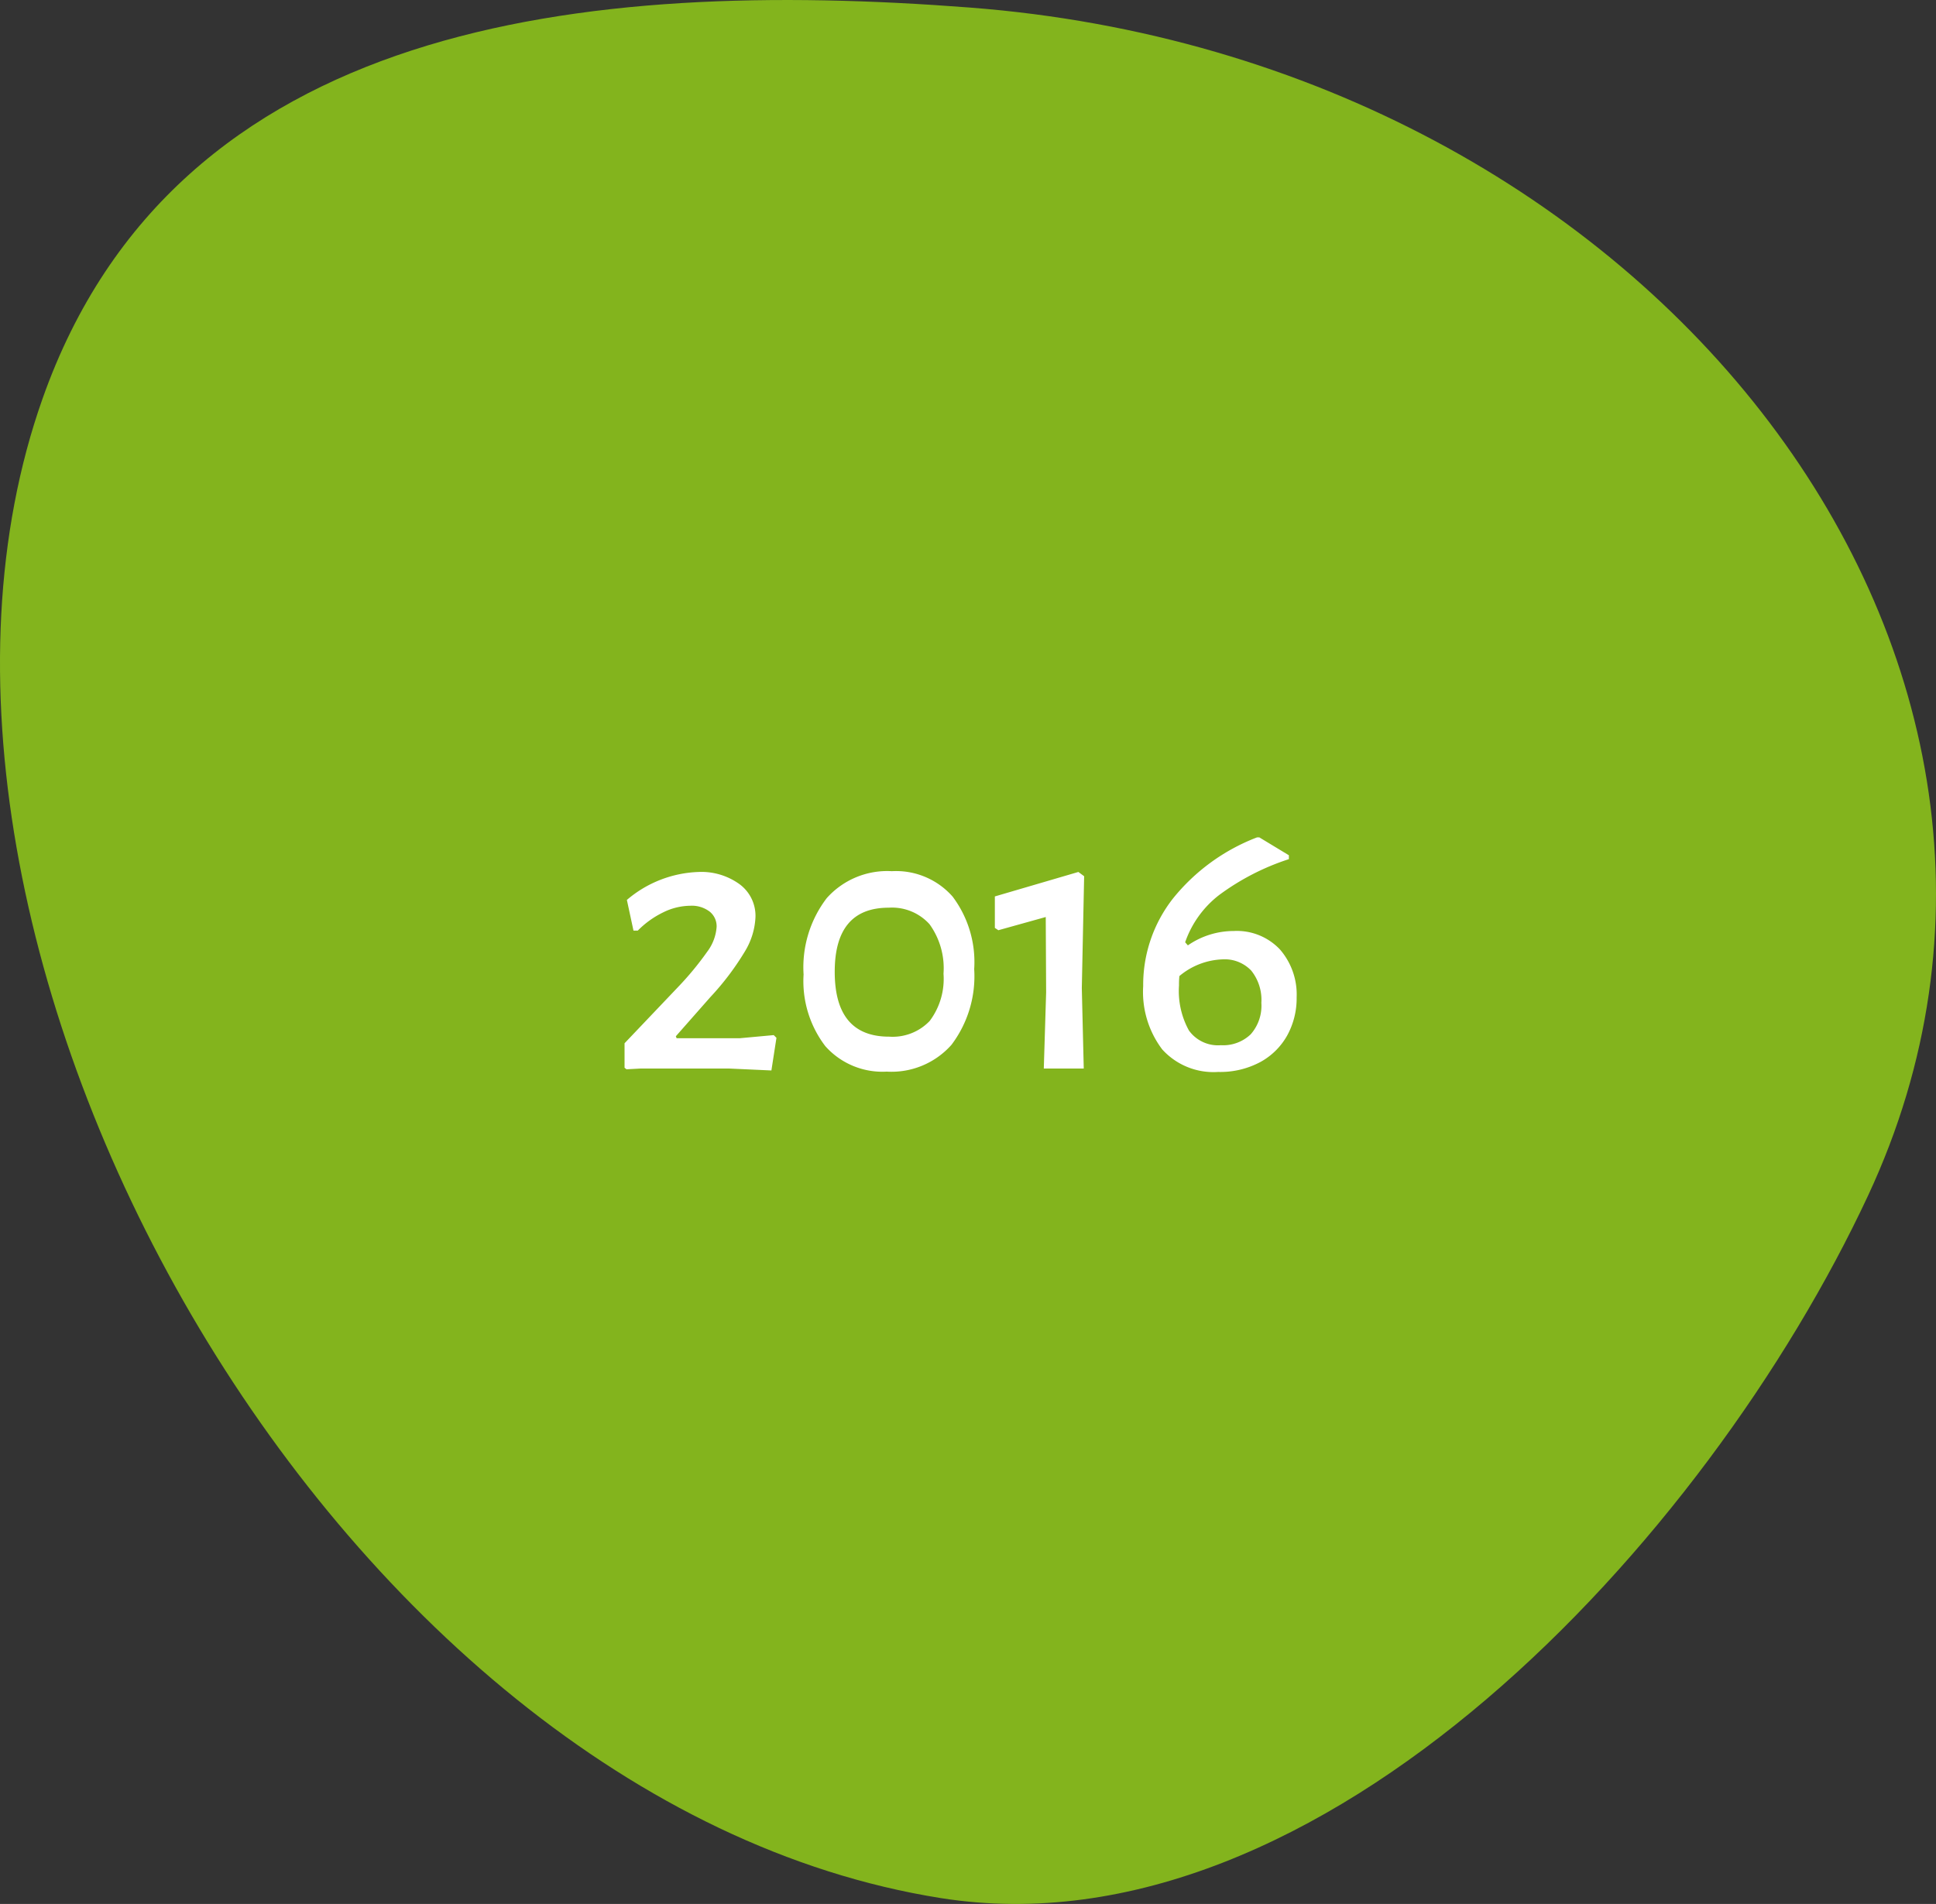<svg xmlns="http://www.w3.org/2000/svg" width="149.501" height="147.046" viewBox="0 0 149.501 147.046"><rect x="0" y="0" width="149.501" height="147.046" fill="#333333" stroke="none"/><g id="Groupe_398" data-name="Groupe 398" transform="translate(-1120.396 -1778.774)"><path id="Trac&#xE9;_307" data-name="Trac&#xE9; 307" d="M74.89,6.09C45.154,3.808,13.592,7.128,3.284,36.3-11.464,78.031,25.54,144.624,72.652,152.1c29.356,4.658,59.14-27.539,71.607-54.265C163.376,56.855,127.918,10.16,74.89,6.09" transform="translate(1120.396 1773.267)" fill="#83b41d"></path><path id="Trac&#xE9;_402" data-name="Trac&#xE9; 402" d="M15.355,11.82a5.023,5.023,0,0,1,3.15.945,3.033,3.033,0,0,1,1.23,2.535,5.557,5.557,0,0,1-.825,2.67,20.912,20.912,0,0,1-2.655,3.51l-2.67,3.03.06.15h4.89l2.61-.24.21.21-.39,2.52-3.3-.15h-6.78l-1.11.06-.15-.12V25.05l4.11-4.32a23.7,23.7,0,0,0,2.28-2.76,3.591,3.591,0,0,0,.72-1.92,1.451,1.451,0,0,0-.54-1.17,2.276,2.276,0,0,0-1.5-.45,4.806,4.806,0,0,0-2.085.51,7.13,7.13,0,0,0-1.965,1.41h-.33l-.51-2.37A8.982,8.982,0,0,1,15.355,11.82Zm14.91-.06a5.816,5.816,0,0,1,4.695,1.965,8.416,8.416,0,0,1,1.665,5.595,8.788,8.788,0,0,1-1.755,5.85,6.187,6.187,0,0,1-5,2.07,5.9,5.9,0,0,1-4.74-1.965,8.264,8.264,0,0,1-1.68-5.535,8.8,8.8,0,0,1,1.785-5.895A6.256,6.256,0,0,1,30.265,11.76Zm-.24,2.82q-4.17,0-4.17,4.95,0,5.01,4.2,5.01a3.946,3.946,0,0,0,3.135-1.215,5.4,5.4,0,0,0,1.065-3.645,5.8,5.8,0,0,0-1.08-3.825A3.9,3.9,0,0,0,30.025,14.58Zm15.09-2.43-.18,8.64.15,6.21H42l.18-5.88-.03-5.82-3.66,1.02-.27-.18V13.71l6.45-1.89Zm11.55,4.23a4.571,4.571,0,0,1,3.57,1.425,5.308,5.308,0,0,1,1.29,3.7,5.953,5.953,0,0,1-.72,2.925A5.256,5.256,0,0,1,58.72,26.5a6.556,6.556,0,0,1-3.255.765,5.338,5.338,0,0,1-4.32-1.74,7.359,7.359,0,0,1-1.47-4.89,10.809,10.809,0,0,1,2.3-6.765A15.39,15.39,0,0,1,58.465,9.15h.18l2.28,1.38v.3a18.794,18.794,0,0,0-5.37,2.76,7.851,7.851,0,0,0-2.64,3.66l.21.24A6.225,6.225,0,0,1,56.665,16.38Zm-.99,8.82a3.07,3.07,0,0,0,2.3-.84,3.326,3.326,0,0,0,.825-2.43,3.608,3.608,0,0,0-.78-2.49,2.827,2.827,0,0,0-2.22-.87,5.474,5.474,0,0,0-3.33,1.29,6.324,6.324,0,0,0-.03.72,6.322,6.322,0,0,0,.765,3.48A2.763,2.763,0,0,0,55.675,25.2Z" transform="translate(1159 1834.297)" fill="#fff"></path></g></svg>